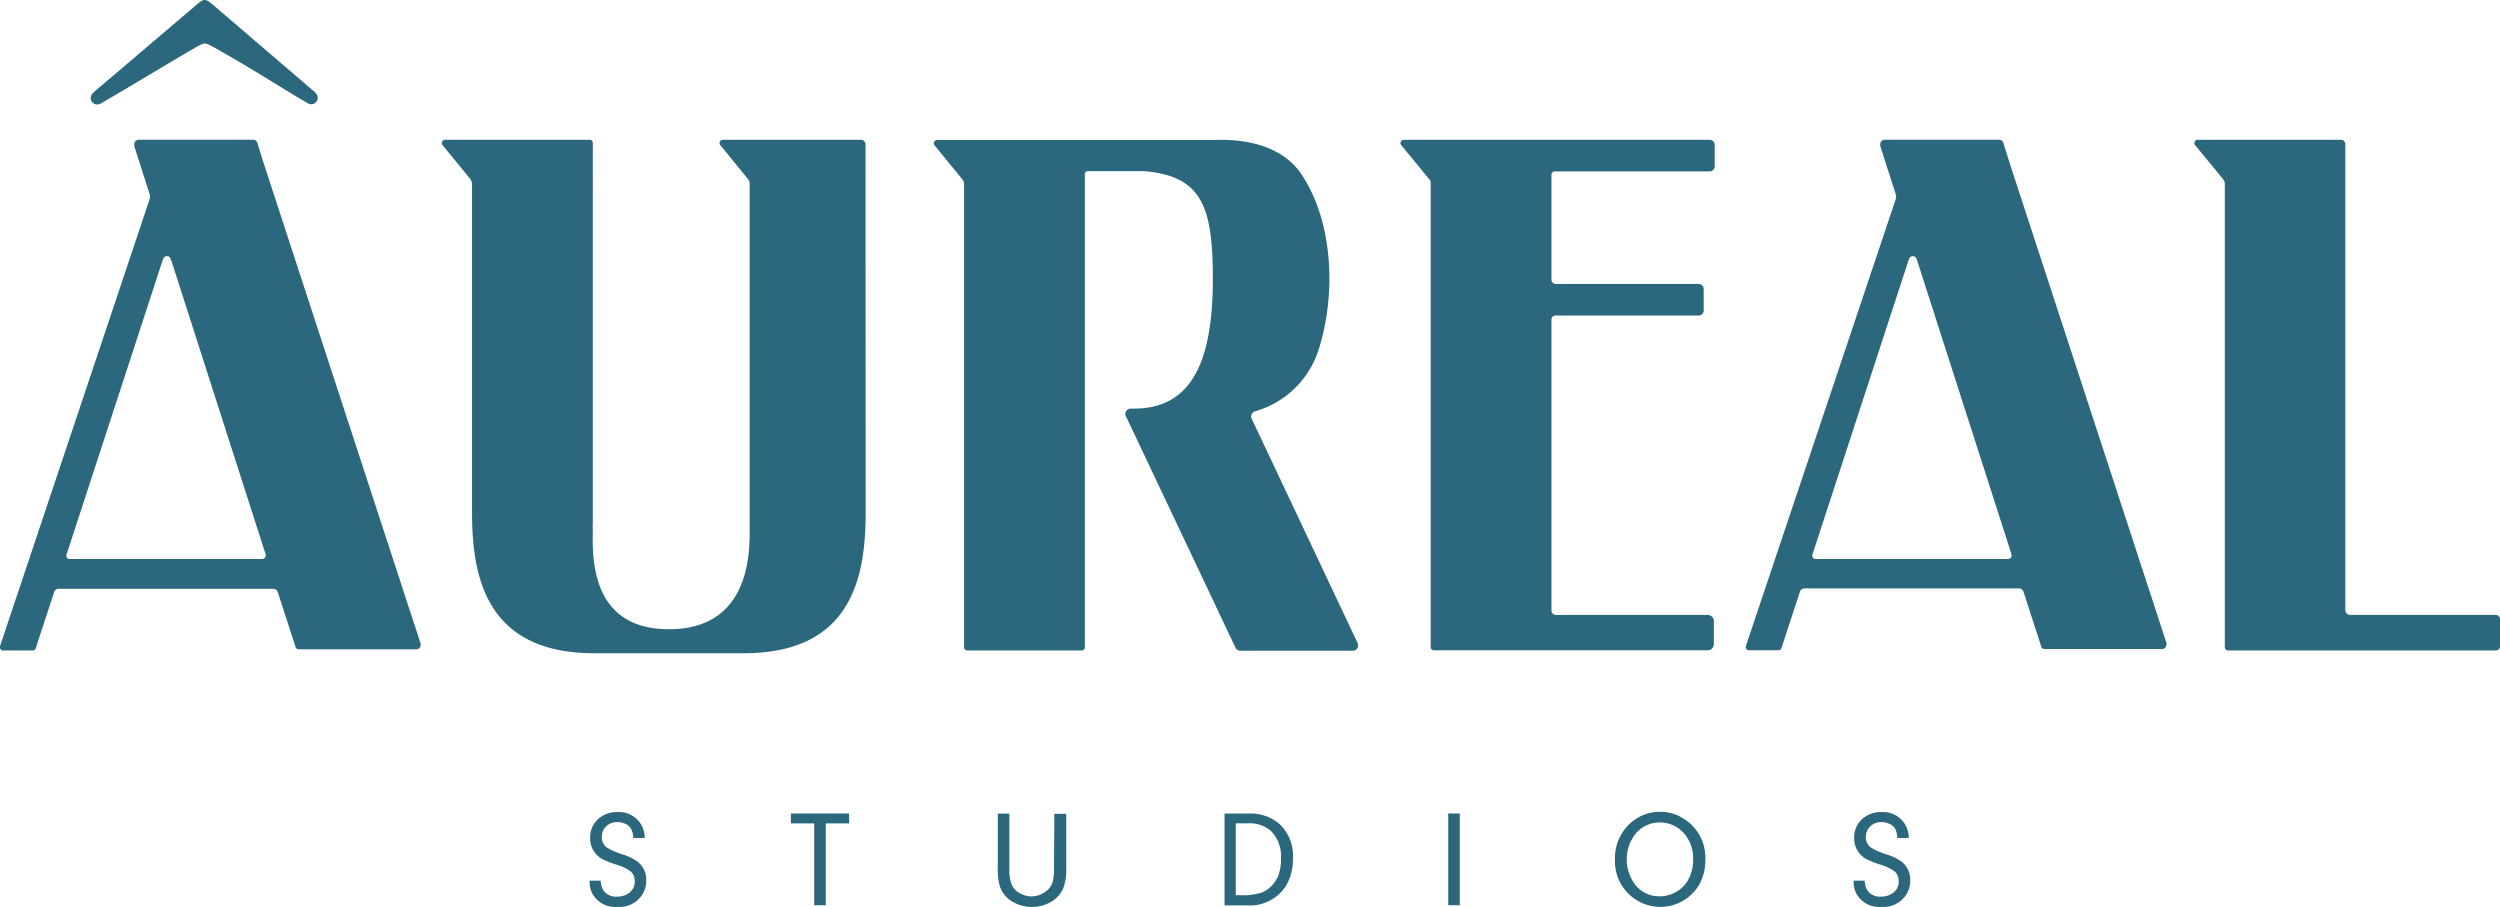 <svg xmlns="http://www.w3.org/2000/svg" viewBox="0 0 358.97 130.22"><g id="Capa_2" data-name="Capa 2"><g id="Capa_1-2" data-name="Capa 1"><path d="M91.29,123.54a8.6,8.6,0,0,0-2-.89,9.73,9.73,0,0,1-2.12-.93,1.78,1.78,0,0,1-.75-1.54,2,2,0,0,1,.59-1.49,2.14,2.14,0,0,1,1.65-.64,2.6,2.6,0,0,1,1.17.26,1.69,1.69,0,0,1,.77.67,2.68,2.68,0,0,1,.32,1.35h1.66a3.88,3.88,0,0,0-.56-2,3.65,3.65,0,0,0-3.35-1.72,4,4,0,0,0-2.71.92,3.54,3.54,0,0,0-1.22,2.81,3.32,3.32,0,0,0,1.73,3,11.82,11.82,0,0,0,2,.8,6.52,6.52,0,0,1,2.1,1,1.76,1.76,0,0,1,.57,1.38,2,2,0,0,1-.7,1.6,2.76,2.76,0,0,1-1.83.62,2.16,2.16,0,0,1-2-.94,2.94,2.94,0,0,1-.36-1.35H84.67v.27a3.36,3.36,0,0,0,.46,1.72,3.74,3.74,0,0,0,3.52,1.78,3.93,3.93,0,0,0,3.5-1.65,3.74,3.74,0,0,0,.65-2.15A3.31,3.31,0,0,0,91.29,123.54Z" style="fill:#2C687D"></path><polygon points="113.56 118.23 116.91 118.23 116.91 129.98 118.57 129.98 118.57 118.23 121.92 118.23 121.92 116.81 113.56 116.81 113.56 118.23" style="fill:#2C687D"></polygon><path d="M151.34,124.6a7.53,7.53,0,0,1-.18,2,2.75,2.75,0,0,1-1.26,1.58,3.35,3.35,0,0,1-1.78.53,3.43,3.43,0,0,1-1.44-.33,2.65,2.65,0,0,1-1.4-1.33,6.12,6.12,0,0,1-.35-2.4v-7.83h-1.66v7.8a9.27,9.27,0,0,0,.25,2.49,4,4,0,0,0,1.78,2.31,5.5,5.5,0,0,0,5.33.23,4.22,4.22,0,0,0,2-2,7.5,7.5,0,0,0,.47-3v-7.8h-1.71Z" style="fill:#2C687D"></path><path d="M179.33,116.81h-3.5V130H179a6.15,6.15,0,0,0,5.59-2.71,7.41,7.41,0,0,0,1.06-4.07,6.21,6.21,0,0,0-1.92-4.89A6.37,6.37,0,0,0,179.33,116.81Zm4,9.34a4.16,4.16,0,0,1-2.14,2,9,9,0,0,1-3.16.39h-.59V118.22h1.79a4.63,4.63,0,0,1,3.24,1.08,5.09,5.09,0,0,1,1.46,3.92A6.57,6.57,0,0,1,183.38,126.15Z" style="fill:#2C687D"></path><rect x="207.95" y="116.81" width="1.66" height="13.17" style="fill:#2C687D"></rect><path d="M241.63,117.48a6,6,0,0,0-3.23-.91,6.27,6.27,0,0,0-4.51,1.83,6.75,6.75,0,0,0-2,5.07,6.54,6.54,0,0,0,6.5,6.75A6.49,6.49,0,0,0,244,127a7,7,0,0,0,.86-3.46A6.55,6.55,0,0,0,241.63,117.48Zm.83,8.74a4.38,4.38,0,0,1-1.89,1.9,4.64,4.64,0,0,1-2.24.58,4.38,4.38,0,0,1-3.43-1.54,6,6,0,0,1-.22-7.22,4.42,4.42,0,0,1,3.69-1.84,4.58,4.58,0,0,1,3.25,1.36,5.44,5.44,0,0,1,1.49,4A5.8,5.8,0,0,1,242.46,126.22Z" style="fill:#2C687D"></path><path d="M272.79,123.54a8.6,8.6,0,0,0-2-.89,9.73,9.73,0,0,1-2.12-.93,1.78,1.78,0,0,1-.75-1.54,2.06,2.06,0,0,1,.59-1.49,2.14,2.14,0,0,1,1.65-.64,2.57,2.57,0,0,1,1.17.26,1.77,1.77,0,0,1,.78.67,2.8,2.8,0,0,1,.31,1.35h1.66a3.88,3.88,0,0,0-.56-2,3.65,3.65,0,0,0-3.35-1.72,4,4,0,0,0-2.71.92,3.54,3.54,0,0,0-1.22,2.81,3.32,3.32,0,0,0,1.73,3,11.65,11.65,0,0,0,2,.8,6.55,6.55,0,0,1,2.09,1,1.76,1.76,0,0,1,.57,1.38,2,2,0,0,1-.7,1.6,2.76,2.76,0,0,1-1.83.62,2.16,2.16,0,0,1-2-.94,2.83,2.83,0,0,1-.35-1.35h-1.59v.27a3.46,3.46,0,0,0,.46,1.72,3.75,3.75,0,0,0,3.52,1.78,3.93,3.93,0,0,0,3.5-1.65,3.74,3.74,0,0,0,.65-2.15A3.31,3.31,0,0,0,272.79,123.54Z" style="fill:#2C687D"></path><path d="M60.4,92.42l-.27-.83h0L37.76,23.13l-.82-2.65h0a.64.64,0,0,0-.61-.42H19.93a.66.66,0,0,0-.66.66.61.61,0,0,0,0,.13h0l0,.11v0l2.26,7.06h0a.78.78,0,0,1,0,.21.85.85,0,0,1,0,.23h0L0,92.79a.47.47,0,0,0,.44.61H4.69a.46.46,0,0,0,.44-.32L7.78,85a.68.68,0,0,1,.64-.46h30.8a.7.7,0,0,1,.66.48l2.57,7.9a.46.46,0,0,0,.44.32H59.76a.65.65,0,0,0,.65-.65.68.68,0,0,0,0-.14ZM37.62,80.27H10a.48.48,0,0,1-.45-.63L23.31,37.5c.06-.19.11-.31.14-.39a.58.58,0,0,1,.52-.33.57.57,0,0,1,.51.32c0,.08.1.28.17.46l13.48,42A.53.53,0,0,1,37.62,80.27Z" style="fill:#2C687D"></path><path d="M311.11,92.42l-.27-.83h0L288.47,23.13l-.82-2.65h0a.65.65,0,0,0-.61-.42h-16.4a.65.65,0,0,0-.66.66.61.61,0,0,0,0,.13h0l0,.11v0l2.27,7.06h0a.76.76,0,0,1,0,.21.59.59,0,0,1,0,.23h0l-21.56,64.3a.46.46,0,0,0,.44.61h4.22a.47.47,0,0,0,.45-.32l2.65-8.1a.68.68,0,0,1,.64-.46h30.8a.7.7,0,0,1,.66.48l2.56,7.9a.48.48,0,0,0,.45.32h16.86a.65.65,0,0,0,.66-.65.68.68,0,0,0,0-.14ZM288.33,80.27H260.69a.48.48,0,0,1-.45-.63L274,37.5c.06-.19.11-.31.14-.39a.58.58,0,0,1,.52-.33.57.57,0,0,1,.51.32l.16.46,13.49,42A.54.54,0,0,1,288.33,80.27Z" style="fill:#2C687D"></path><path d="M124.28,20.74a.67.67,0,0,0-.67-.67H103.8a.47.47,0,0,0-.37.77l4,4.91a.93.93,0,0,1,.21.6v50c0,3.6-.27,14-11.59,14C84.27,90.36,85.12,79,85.12,75.84a1.83,1.83,0,0,0-.05-.4h.05V20.53a.46.46,0,0,0-.45-.46H63.92a.47.47,0,0,0-.37.77l3.94,4.82a1.33,1.33,0,0,1,.29.83V73.6c0,9.51,2.18,20.2,17.59,20.2h21.38c15.41,0,17.55-10.69,17.55-20.2,0-.33,0-.63,0-.93Z" style="fill:#2C687D"></path><path d="M179.73,60.13a.77.77,0,0,1,.47-1.07,13.41,13.41,0,0,0,9.12-8.8c2.57-8,2.11-18.36-2.4-25.16-3-4.59-9-5.15-12.54-5H134.56a.47.47,0,0,0-.37.77l4,4.89a1.1,1.1,0,0,1,.24.68V92.92a.47.47,0,0,0,.48.48h16.38a.47.47,0,0,0,.48-.48V25a.43.43,0,0,1,.44-.43l8,0c8.32.68,9.94,5,9.94,15.44,0,11.45-2.78,18.66-11.33,18.66h-.47a.78.78,0,0,0-.68,1.14l.25.48L177.4,93a.77.77,0,0,0,.7.44h16.14a.77.77,0,0,0,.7-1.1Z" style="fill:#2C687D"></path><path d="M245.48,20.07H201.56a.47.47,0,0,0-.36.77l4.11,5a.62.62,0,0,1,.12.35v66.7a.47.47,0,0,0,.48.48H245.2a.89.89,0,0,0,.89-.89V89.19a.89.89,0,0,0-.89-.89H223.41a.64.64,0,0,1-.64-.64V45.89a.58.58,0,0,1,.58-.58H243.9a.73.73,0,0,0,.73-.73V41.5a.73.73,0,0,0-.73-.73H223.37a.6.6,0,0,1-.6-.6V25.11a.49.49,0,0,1,.49-.5h22.22a.73.73,0,0,0,.73-.72V20.8A.73.73,0,0,0,245.48,20.07Z" style="fill:#2C687D"></path><path d="M358.3,88.3H337.48a.72.72,0,0,1-.72-.72V20.71a.64.64,0,0,0-.64-.64H315.55a.47.47,0,0,0-.36.77l4,4.86a1.19,1.19,0,0,1,.27.75V92.92a.47.47,0,0,0,.48.48h38.4a.67.67,0,0,0,.67-.67V89A.67.67,0,0,0,358.3,88.3Z" style="fill:#2C687D"></path><path d="M14,15a.86.86,0,0,0,.39-.09h0c4-2.31,9.88-5.89,13.87-8.2,1.06-.61,1.24-.59,2.31,0l3.3,1.89c3.16,1.83,7.24,4.44,10.4,6.27a.81.81,0,0,0,.42.1.93.93,0,0,0,.93-.93,1,1,0,0,0-.13-.47,3,3,0,0,0-.73-.73L30.65.75c-1.18-1-1.35-1-2.51,0L15.08,11.86c-.56.48-1.21,1-1.72,1.5a1,1,0,0,0-.17.2A.92.92,0,0,0,14,15Z" style="fill:#2C687D"></path></g></g></svg>